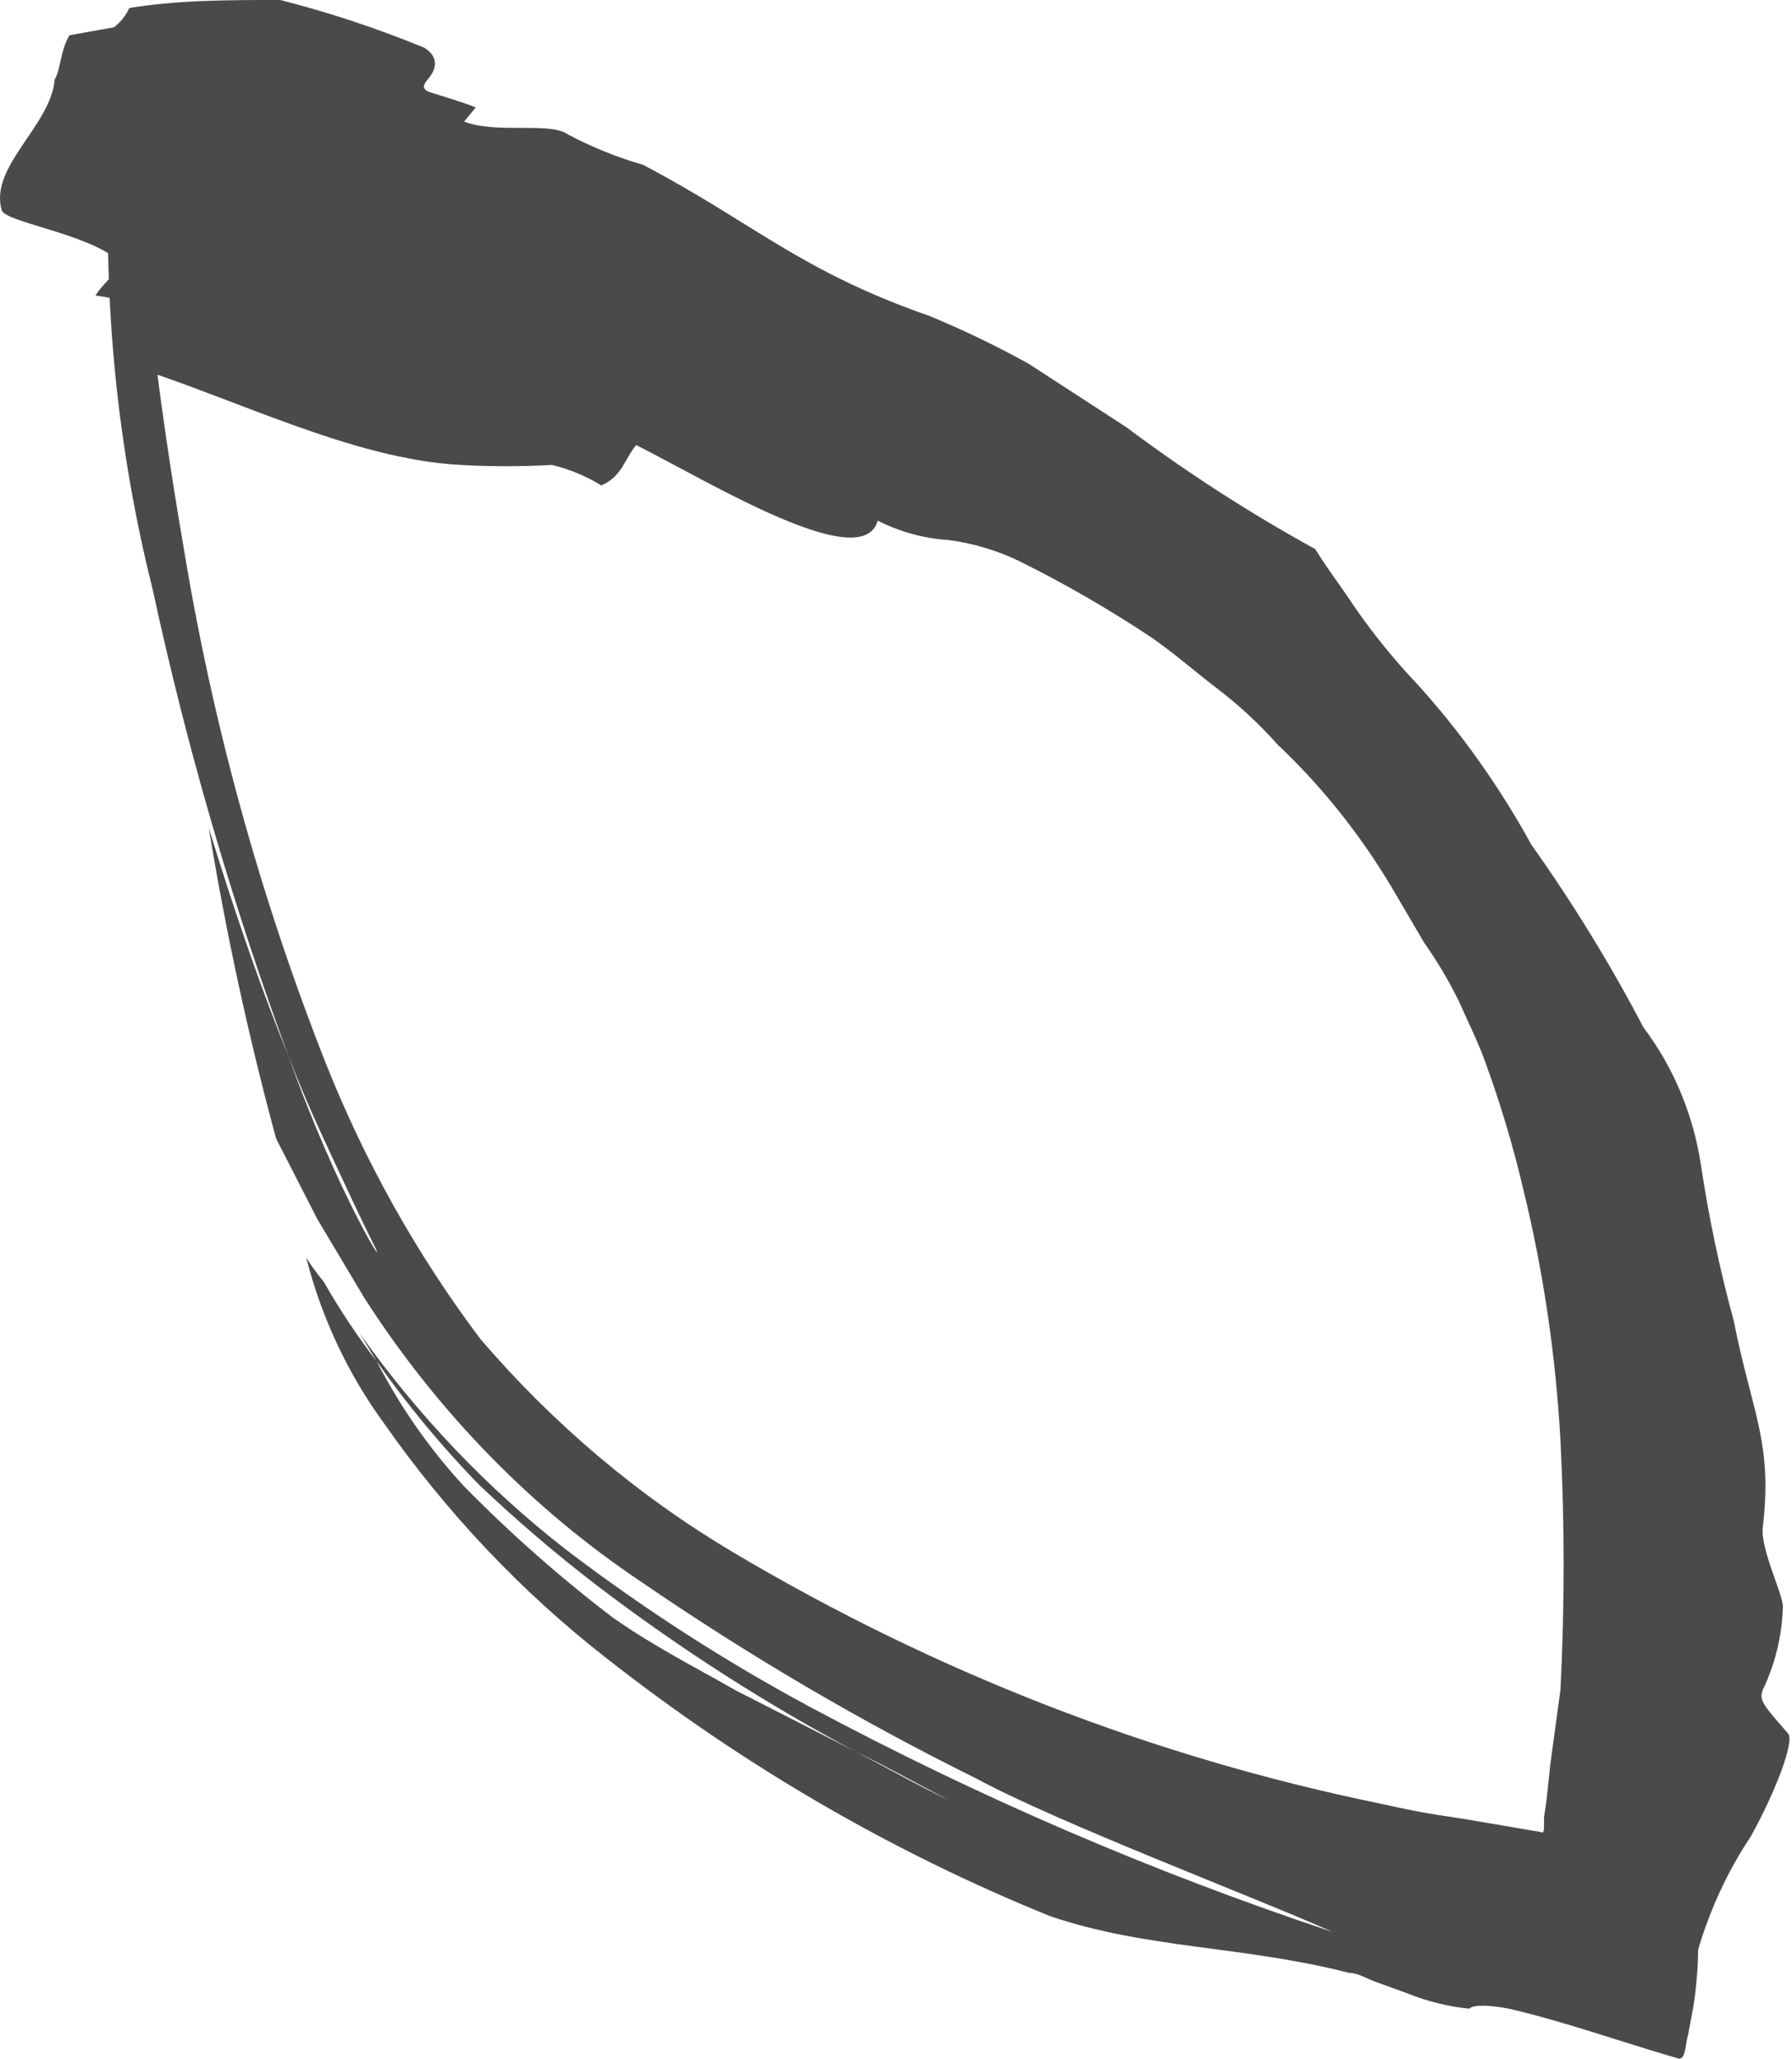<?xml version="1.0" encoding="UTF-8"?> <svg xmlns="http://www.w3.org/2000/svg" width="222" height="255" viewBox="0 0 222 255" fill="none"> <path opacity="0.8" d="M13.532 19.994C12.772 37.858 14.586 55.739 18.913 73.008C23.163 92.674 28.778 111.971 35.71 130.739C37.678 135.878 39.712 140.243 41.484 144.045C43.255 147.847 44.764 151.085 46.208 153.972C48.636 158.689 42.009 148.41 35.71 130.739C32.56 123.041 29.28 113.654 25.868 102.577C27.998 115.542 30.78 128.375 34.201 141.018L39.319 151.015L45.158 160.801C54.245 174.943 65.949 186.926 79.54 196.002C92.81 205.1 106.643 213.215 120.942 220.291C131.244 225.853 154.799 234.724 165.101 239.3C142.845 231.907 121.186 222.583 100.34 211.421C89.806 205.762 79.693 199.242 70.091 191.919C60.413 184.385 51.814 175.372 44.568 165.166L46.667 168.616C50.497 174.067 54.732 179.176 59.331 183.893C64.044 188.366 68.972 192.573 74.094 196.495C84.233 204.205 94.916 211.055 106.048 216.983C109.854 218.813 113.594 220.925 117.53 222.967C113.659 221.136 109.854 218.954 106.048 216.983L91.154 209.379C86.233 206.563 81.049 203.958 75.931 200.367C69.435 195.42 63.274 189.985 57.494 184.104C53.237 179.501 49.594 174.289 46.667 168.616C44.264 165.502 42.071 162.208 40.106 158.759C39.362 157.867 38.641 156.882 37.941 155.802C39.844 163.221 43.1 170.161 47.52 176.219C55.285 187.326 64.551 197.126 75.013 205.296C91.924 218.602 110.444 229.378 130.063 237.329C142.004 241.412 153.946 240.99 167.135 244.369C168.25 244.369 169.3 245.073 170.284 245.425L174.352 246.904C176.822 247.898 179.403 248.537 182.029 248.805C182.488 248.242 184.785 248.382 186.95 248.805C193.905 250.424 201.188 253.029 208.012 255C208.865 255 208.8 253.029 209.128 252.043L209.784 248.523C210.146 246.196 210.344 243.842 210.374 241.483C211.856 236.447 214.07 231.695 216.936 227.402C219.954 221.911 222.316 215.786 221.529 214.73C218.314 211.069 217.92 210.576 218.379 209.309C219.911 206.123 220.763 202.612 220.873 199.03C220.873 197.411 218.117 191.989 218.379 189.244C219.626 178.542 217.067 175.163 214.77 163.547C213.035 157.191 211.676 150.725 210.702 144.186C209.741 137.991 207.3 132.169 203.616 127.289C199.476 119.395 194.828 111.82 189.706 104.619C185.789 97.479 181.097 90.862 175.73 84.906C173.395 82.448 171.204 79.838 169.169 77.091C168.119 75.683 167.135 74.135 166.085 72.656C165.035 71.177 163.985 69.699 162.935 68.01C154.839 63.563 147.035 58.529 139.577 52.943L127.438 45.058C123.45 42.851 119.355 40.877 115.168 39.144C99.027 33.512 93.45 27.668 79.671 20.417C76.435 19.484 73.292 18.211 70.288 16.615C68.058 15.066 61.562 16.615 57.494 15.066L58.937 13.306C57.559 12.743 54.803 11.898 53.425 11.476C52.048 11.053 52.507 10.42 53.032 9.786C53.557 9.152 54.869 7.392 52.573 5.914C46.752 3.522 40.79 1.546 34.726 0C28.164 0 22.193 -4.30126e-06 16.026 0.986C15.582 1.938 14.929 2.759 14.123 3.379L8.611 4.365C7.43 6.336 7.561 8.519 6.774 9.856C6.315 15.559 -1.362 20.628 0.213 26.049C0.737 27.528 10.514 28.865 14.582 32.174C15.501 33.089 13.007 34.709 11.826 36.61C17.403 37.243 17.469 39.496 15.041 41.115L16.747 42.453L15.172 44.988C28.951 49.212 43.518 56.886 57.1 57.59C60.859 57.8 64.626 57.8 68.385 57.59C70.526 58.102 72.583 58.956 74.488 60.124C77.112 58.998 77.375 56.815 78.818 55.126C88.267 59.913 106.835 71.248 108.738 64.489C111.478 65.879 114.44 66.691 117.465 66.883C120.549 67.282 123.558 68.184 126.388 69.558C131.96 72.33 137.372 75.457 142.595 78.922C145.351 80.823 147.91 83.076 150.666 85.188C153.408 87.266 155.957 89.624 158.277 92.228C163.693 97.344 168.419 103.244 172.318 109.759L176.452 116.799C178.082 119.106 179.531 121.556 180.782 124.121C181.898 126.655 183.145 129.119 184.063 131.724C185.922 136.823 187.478 142.044 188.722 147.354C191.199 157.516 192.738 167.916 193.315 178.402C193.84 188.696 193.84 199.014 193.315 209.309L192.068 218.461L191.609 222.826L191.281 225.079V226.205C191.281 226.557 191.281 227.191 190.821 226.909L182.554 225.501C179.405 224.938 177.502 224.868 170.94 223.389C142.868 217.635 115.826 207.131 90.826 192.271C79.136 185.336 68.568 176.42 59.528 165.87C51.706 155.489 45.259 143.998 40.368 131.724C32.197 111.02 26.254 89.384 22.653 67.235C19.503 49.001 18.191 35.202 17.272 27.95L13.532 19.994Z" fill="#1D1D1B"></path> </svg> 